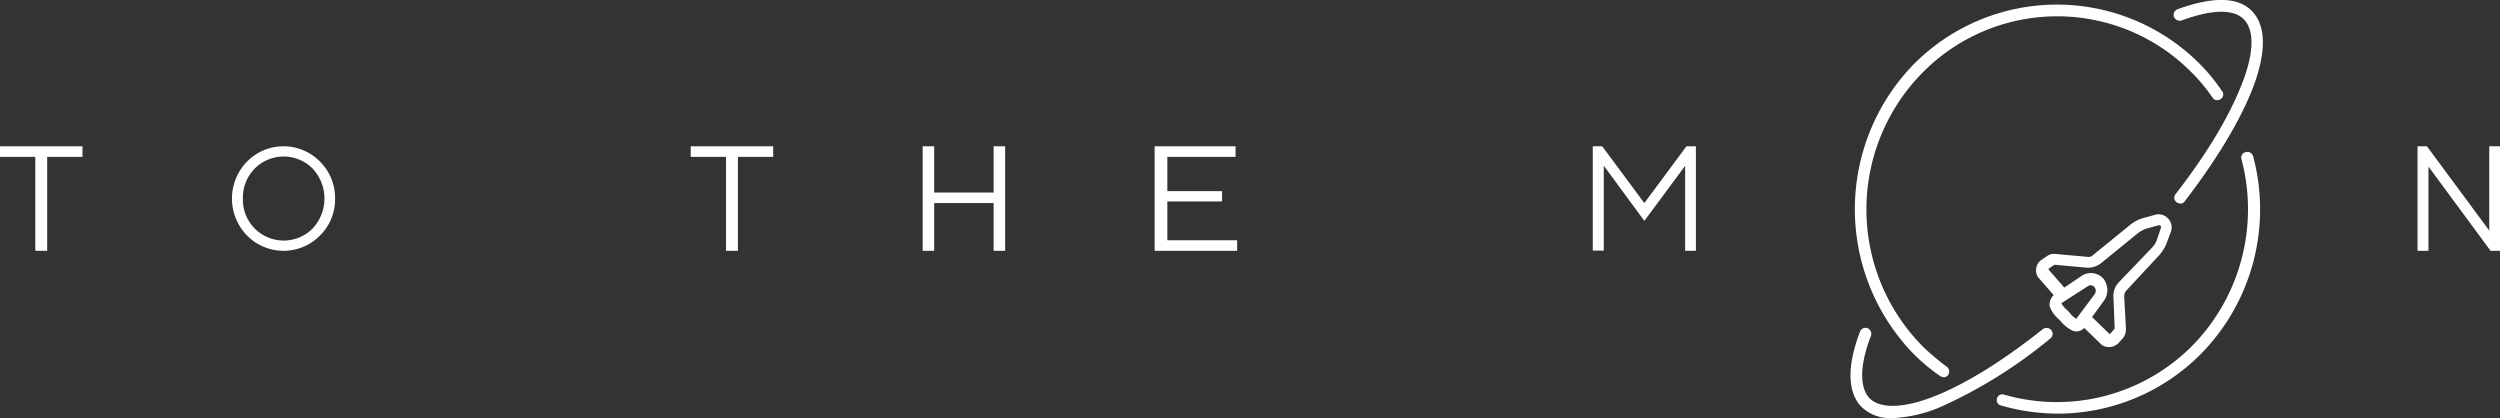 <svg xmlns="http://www.w3.org/2000/svg" width="450" height="75.25" viewBox="0 0 450 75.25">
  <rect x="0" y="0" width="450" height="75.25" fill="#333333" stroke="none"/>
  <defs>
    <style>
      .cls-1 {
        fill: #fff;
        fill-rule: evenodd;
      }
    </style>
  </defs>
  <path id="Logo" class="cls-1" d="M134.845,88.081v1.9h-6.352V106.9h-2.14V89.981H120v-1.9h14.845Zm42.749,16.061a9.2,9.2,0,0,1-13.126,0,9.512,9.512,0,0,1,0-13.308,9.2,9.2,0,0,1,13.126,0,9.171,9.171,0,0,1,2.715,6.654A9.057,9.057,0,0,1,177.594,104.142Zm-11.754-1.271a7.347,7.347,0,0,0,10.442,0,7.9,7.9,0,0,0,0-10.767,7.347,7.347,0,0,0-10.442,0,7.446,7.446,0,0,0-2.118,5.384A7.322,7.322,0,0,0,165.84,102.871Zm93.335-14.79v1.9h-6.352V106.9h-2.14V89.981H244.33v-1.9h14.845Zm26.908,0h2.07V96.4h10.7V88.081h2.071V106.9h-2.071V98.3h-10.7v8.6h-2.07V88.081Zm56.6,16.945V106.9H327.835V88.081H342.4v1.9H330.122v6.168h9.85v1.868h-9.85v6.977H342.68v0.032Zm73.3-3.52-7.306-9.936v15.294H406.7V88.081h1.7l7.58,10.217,7.581-10.217h1.7V106.9h-1.94V91.6ZM570,88.081V106.9h-1.694L557.119,91.726V106.9h-1.964V88.081h1.691l11.22,15.17V88.081H570Zm-45.819,1.063a0.981,0.981,0,0,0-.721,1.24,35.106,35.106,0,0,1-8.857,33.608,34.355,34.355,0,0,1-33.923,8.776,0.965,0.965,0,0,0-1.223.731,0.981,0.981,0,0,0,.722,1.24,37.71,37.71,0,0,0,10.208,1.463,36.314,36.314,0,0,0,25.784-10.748,37.1,37.1,0,0,0,9.392-35.579A1.089,1.089,0,0,0,524.181,89.144ZM469.216,129.43a1.666,1.666,0,0,0,.628.222,0.883,0.883,0,0,0,.818-0.413,1.088,1.088,0,0,0-.22-1.463,41.742,41.742,0,0,1-4.428-3.752,35.055,35.055,0,0,1,0-49.156,34.032,34.032,0,0,1,48.556,0,31,31,0,0,1,3.706,4.482,1,1,0,0,0,1.446.223,0.961,0.961,0,0,0,.22-1.463,33.679,33.679,0,0,0-3.926-4.8,36.308,36.308,0,0,0-51.541,0,37.4,37.4,0,0,0,0,52.177A35.029,35.029,0,0,0,469.216,129.43Zm43.5-64.006c5.371-1.971,9.265-2.1,11.15-.222,2.073,2.1,1.853,6.582-.722,12.624-2.263,5.532-6.283,12.114-11.558,18.887a1.012,1.012,0,0,0,.22,1.463,1.674,1.674,0,0,0,.628.222,0.881,0.881,0,0,0,.815-0.413c5.371-7,9.485-13.673,11.874-19.428,2.888-6.995,2.888-12.114.22-14.817-2.483-2.607-7.13-2.607-13.413-.318a1.136,1.136,0,0,0-.628,1.367A1.165,1.165,0,0,0,512.718,65.424Zm-23.494,55.739a1.141,1.141,0,0,0-1.445-.223c-6.815,5.437-13.285,9.507-18.75,11.8-5.967,2.512-10.427,2.7-12.47.732-1.853-1.876-1.853-5.947.22-11.287a1.09,1.09,0,0,0-.628-1.369,1.07,1.07,0,0,0-1.351.637c-2.387,6.263-2.261,10.97.314,13.577A7.421,7.421,0,0,0,460.675,137a24.605,24.605,0,0,0,9.075-2.194,86.705,86.705,0,0,0,19.286-12.114A1.044,1.044,0,0,0,489.224,121.163Zm19.465-13.511a7.557,7.557,0,0,0,1.241-1.971l0.828-2.194a2.333,2.333,0,0,0-.511-2.417,2.309,2.309,0,0,0-2.417-.635l-2.289.635a6.466,6.466,0,0,0-2.1,1.146l-6.681,5.436a1.189,1.189,0,0,1-1.146.318l-5.63-.508a2.125,2.125,0,0,0-1.559.413l-0.953.636a2.324,2.324,0,0,0-.636,3.116l2.83,3.244a2.41,2.41,0,0,0-.73,1.971,5.44,5.44,0,0,0,1.559,2.289l0.412,0.413a6.161,6.161,0,0,0,2.29,1.781c0.223,0,.318.095,0.51,0.095a2.105,2.105,0,0,0,1.462-.636l3.023,2.925,0.095,0.1a2.3,2.3,0,0,0,1.368.412,2.42,2.42,0,0,0,1.782-.827l0.731-.826a2.55,2.55,0,0,0,.51-1.558l-0.32-5.851a1.55,1.55,0,0,1,.415-1.144Zm-14.951,11.479a3.93,3.93,0,0,1-1.239-1.144l-0.415-.414a4.524,4.524,0,0,1-1.049-1.24l4.707-3.02a1.37,1.37,0,0,1,.51-0.223,0.919,0.919,0,0,1,.731.318,1.043,1.043,0,0,1,.095,1.239Zm7.634-6.55a3.552,3.552,0,0,0-.953,2.607l0.222,5.628v0.1l-0.73.826a0.348,0.348,0,0,1-.223.1l-3.118-3.021,2.195-3.021a3.307,3.307,0,0,0-.223-3.974,3.016,3.016,0,0,0-3.849-.414l-3.117,2.1-2.831-3.243c0-.095,0-0.222.1-0.222l0.953-.636h0.1l5.63,0.509a3.773,3.773,0,0,0,2.7-.827l6.679-5.437a5.678,5.678,0,0,1,1.368-.732l2.29-.635a0.424,0.424,0,0,1,.32.095,0.419,0.419,0,0,1,.1.318l-0.733,2.194a4.045,4.045,0,0,1-.826,1.367Z" transform="translate(-120 -61.75)"/>
</svg>
